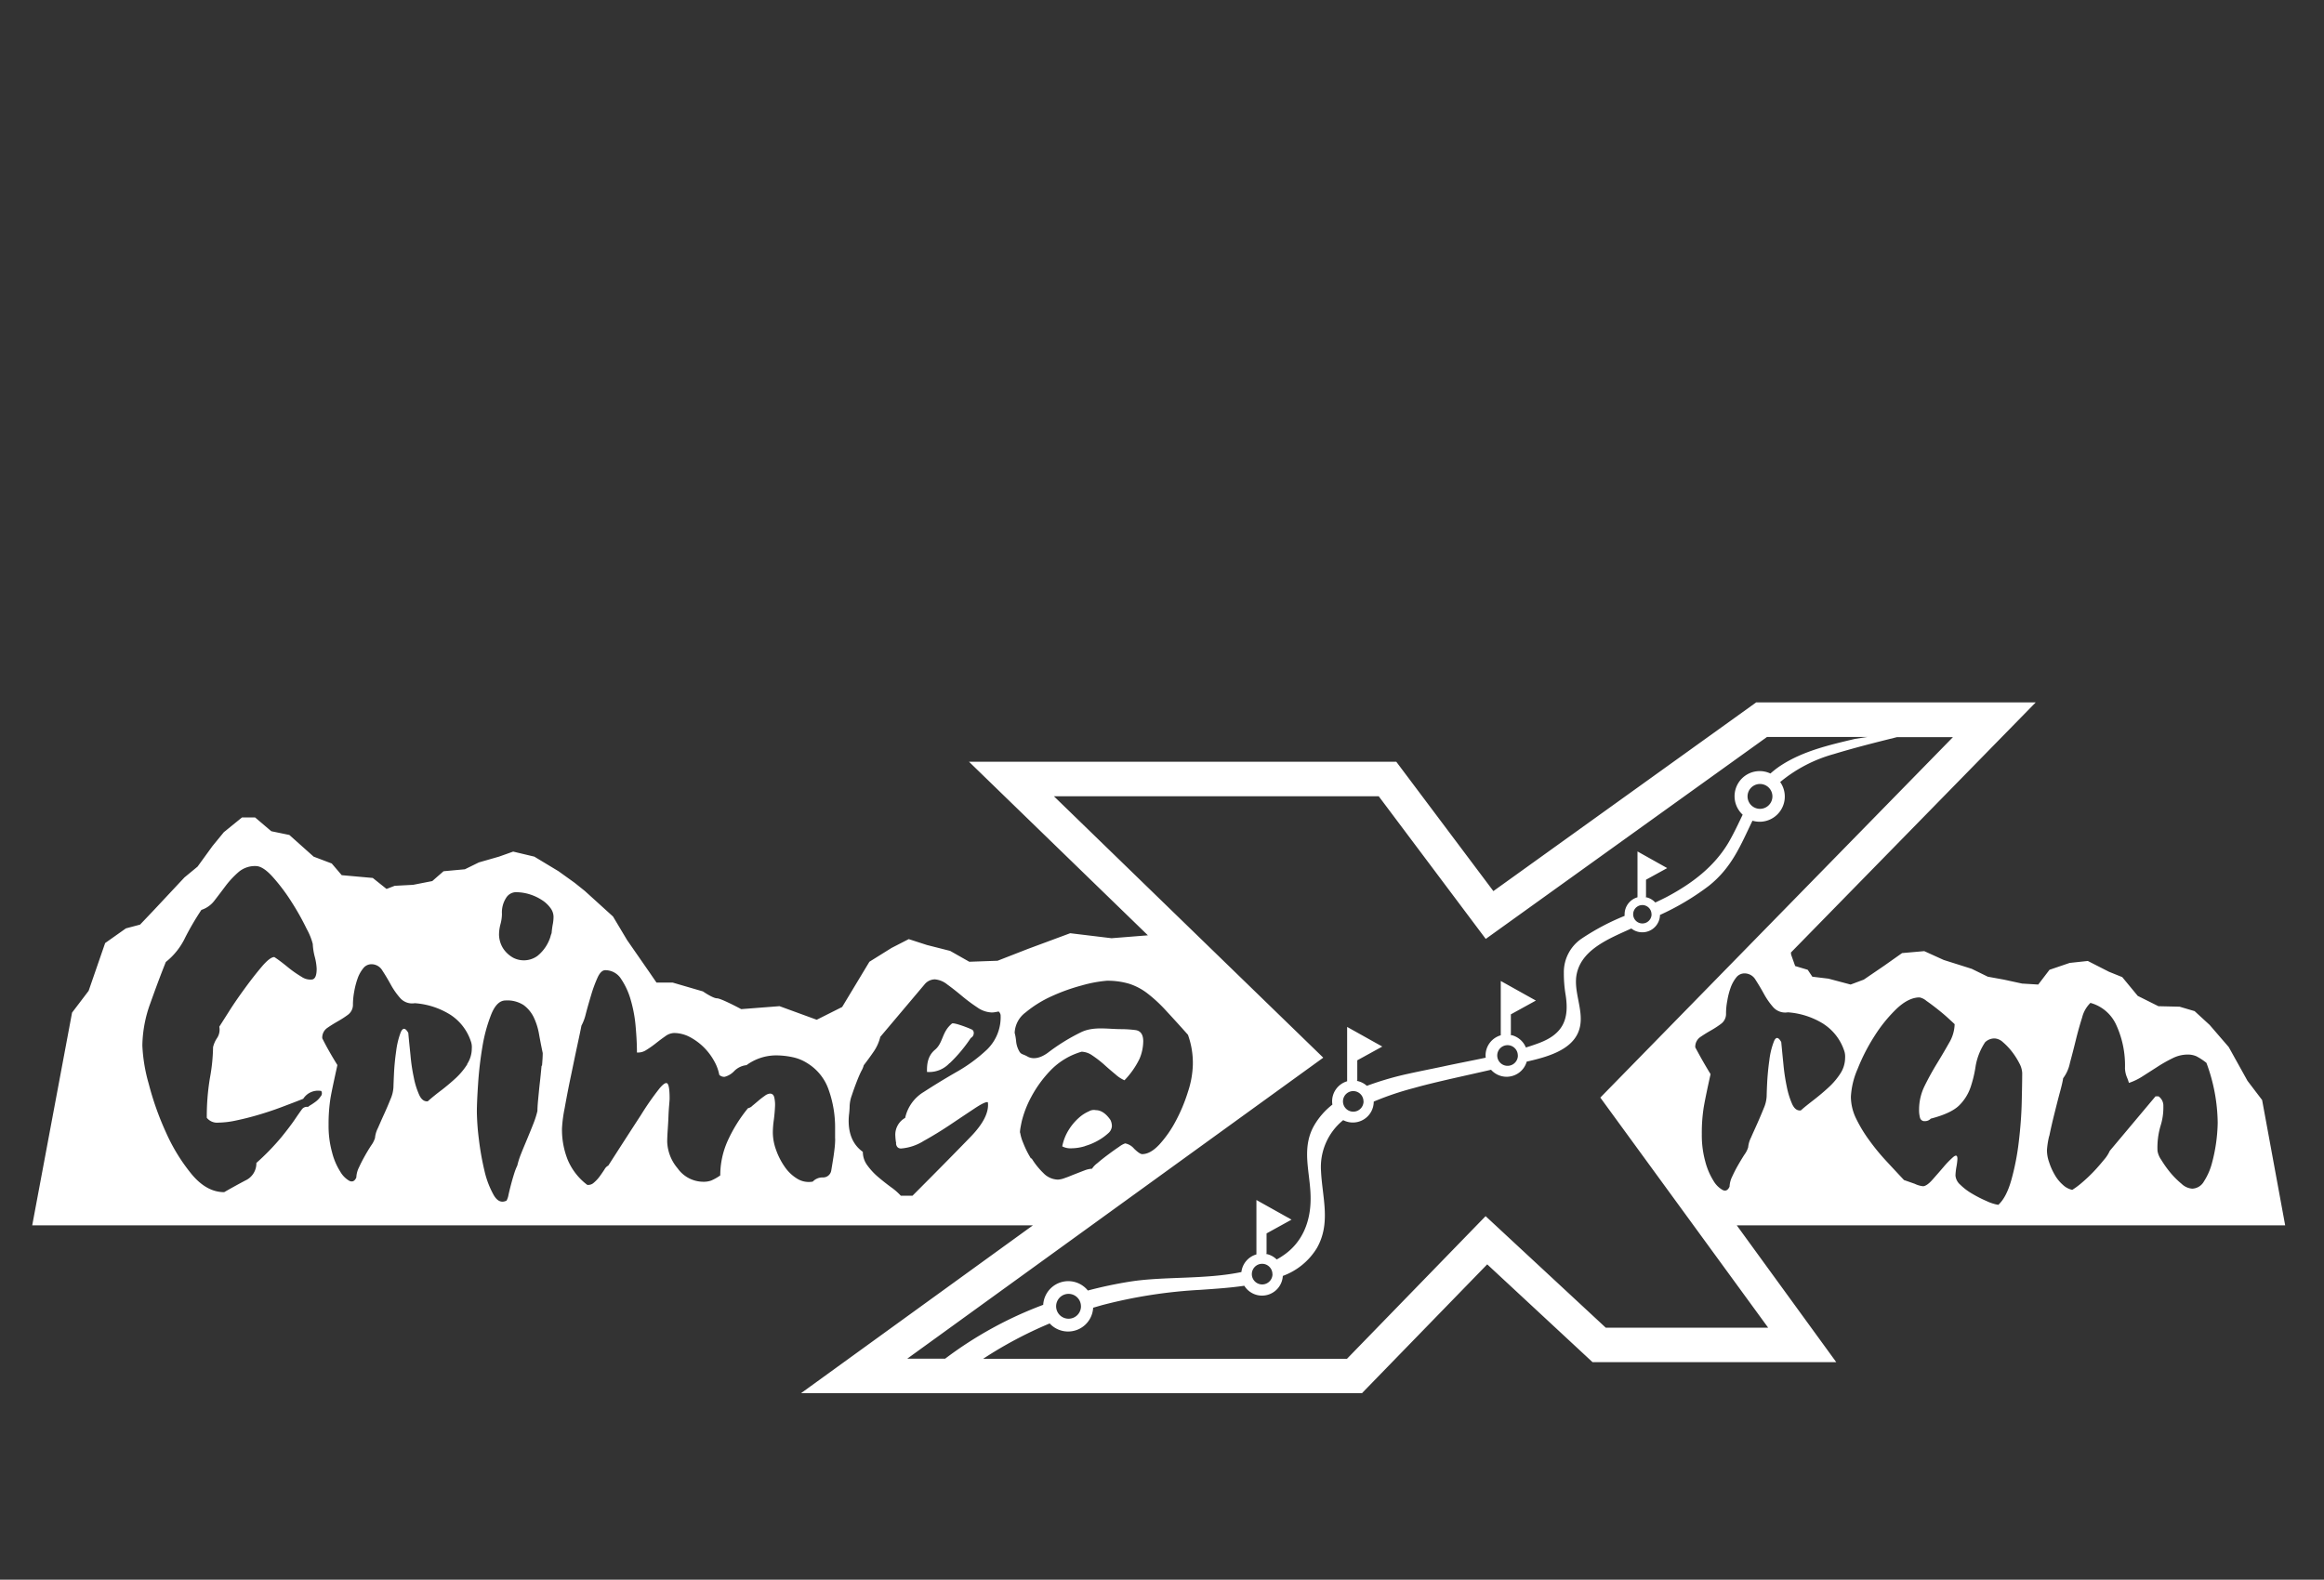 <?xml version="1.0" encoding="UTF-8"?> <svg xmlns="http://www.w3.org/2000/svg" id="Слой_1" data-name="Слой 1" viewBox="0 0 618.89 420.77"><rect x="0" y="0" width="618.89" height="420.77" fill="#333333" stroke="none"/> <defs> <style>.cls-1{fill:#fff;}</style> </defs> <title>CXR_logo</title> <g id="g64"> <path id="path66" class="cls-1" d="M289,305.24a16,16,0,0,0,3.51-1.5,14.33,14.33,0,0,0,2.59-1.87,2.72,2.72,0,0,0,1-1.88,3.72,3.72,0,0,0-.39-1.69q-1.81-2.6-3.89-2.6A2.55,2.55,0,0,0,290,296a9.89,9.89,0,0,0-2.72,1.76,14.52,14.52,0,0,0-2.66,3.17,13,13,0,0,0-1.74,4.41,4.58,4.58,0,0,0,2.32.52,12.94,12.94,0,0,0,3.76-.58"></path> </g> <g id="g68"> <path id="path70" class="cls-1" d="M252.89,283.21a39.54,39.54,0,0,0,5.64-6.74,1.46,1.46,0,0,0,.78-1.43,1,1,0,0,0-.33-.71c-.22-.22-4.86-2.06-5.46-1.71-2.76,2.25-2.3,5.13-4.54,7s-2.12,4.6-2.12,5.9a7.4,7.4,0,0,0,6-2.34"></path> </g> <g id="g72"> <path id="path74" class="cls-1" d="M470.87,353.64H427.62l-32-29.71-36.92,38H261.81a108.69,108.69,0,0,1,17.72-9.42,6.68,6.68,0,0,0,11.58-4.19h0l2.35-.68a130.7,130.7,0,0,1,26.18-4.08c3.89-.27,7.82-.52,11.72-1.09a5.55,5.55,0,0,0,10.26-2.62,17.72,17.72,0,0,0,9.07-7.42c3.79-6.65,1.43-13.48,1.1-20.55a16.07,16.07,0,0,1,5.91-13.52,5.56,5.56,0,0,0,8.13-4.94h0a78.07,78.07,0,0,1,10.45-3.55l2-.55c6.23-1.62,12.54-2.93,18.79-4.38a5.56,5.56,0,0,0,9.5-2.17c5.32-1.19,11.48-2.93,13.61-7.56s-.81-9.75-.47-14.48c0,0,0-.07,0-.1.65-7.49,8.67-10.55,14.72-13.32a4.71,4.71,0,0,0,7.63-3.61h0a68.07,68.07,0,0,0,13-7.74c6.17-4.91,8.46-10.81,11.63-17.36a6.88,6.88,0,0,0,1.93.28,6.71,6.71,0,0,0,5.45-10.58,38.35,38.35,0,0,1,14.26-7.44c5.54-1.69,11.19-3.11,16.82-4.51h14.92l-93.9,96Zm-183-5.71a3.31,3.31,0,1,1-3.3-3.3A3.31,3.31,0,0,1,287.86,347.93Zm51-8.57a2.75,2.75,0,1,1-2.75-2.74A2.75,2.75,0,0,1,338.85,339.36Zm24.25-46a2.74,2.74,0,1,1-2.74-2.74A2.73,2.73,0,0,1,363.1,293.35Zm41.1-12.23a2.75,2.75,0,1,1-2.74-2.74A2.74,2.74,0,0,1,404.2,281.12Zm35.6-37.61a2.45,2.45,0,1,1-2.46-2.45A2.45,2.45,0,0,1,439.8,243.51ZM472,212.13a3.31,3.31,0,1,1-3.31-3.31A3.31,3.31,0,0,1,472,212.13ZM241.61,361.89l110.78-80.17-71.73-69.63h86.5l28.5,38,74.91-53.8h26.79l-3.32.51c-6.89,1.63-14,3.25-20,7.23a24.35,24.35,0,0,0-2.57,2A6.69,6.69,0,0,0,464.08,217c-1.14,2.36-2.27,4.81-3.67,7.25-3.88,6.64-9.92,11.14-16.6,14.68-1,.51-2,1-3,1.46a4.6,4.6,0,0,0-2.58-1.43l.11-.14v-4.5l5.64-3.1-7.91-4.43V239a4.71,4.71,0,0,0-3.43,4.54,2.83,2.83,0,0,0,0,.41,62.83,62.83,0,0,0-11.36,6,10.78,10.78,0,0,0-4.82,9.2,34.75,34.75,0,0,0,.48,5.92c1,6.43-.7,10.39-7.19,12.79-1.12.42-2.26.8-3.4,1.15a5.57,5.57,0,0,0-4.11-3.36l.11-.16v-5.31l6.66-3.67-9.35-5.22v14.47a5.59,5.59,0,0,0-4.05,5.35,4.07,4.07,0,0,0,.05.61c-3.83.82-7.68,1.54-11.44,2.36-2.67.57-5.71,1.16-8.85,1.85A83,83,0,0,0,364,289.22a5.57,5.57,0,0,0-2.67-1.32l.12-.17v-5.31l6.66-3.66-9.36-5.23V288a5.57,5.57,0,0,0-4,5.36,6.11,6.11,0,0,0,.07.86,19.46,19.46,0,0,0-4.86,5.56,13.68,13.68,0,0,0-1.47,3.79c-1.16,5.12.57,10.35.53,15.75,0,6.08-2.2,11.7-7.4,15.15a17.66,17.66,0,0,1-1.63,1,5.47,5.47,0,0,0-2.82-1.48l.12-.16v-5.3l6.65-3.67-9.35-5.23v14.49a5.55,5.55,0,0,0-4,4.7c-9.59,2-20.52,1.13-29.5,2.52a113.37,113.37,0,0,0-11.39,2.4,6.69,6.69,0,0,0-11.89,3.81,103.3,103.3,0,0,0-26.11,14.34Zm33-53.22a25.42,25.42,0,0,1-2.14-4.27,11.7,11.7,0,0,1-.78-2.6c-.16-.17,0-1.21.4-3.11a27.67,27.67,0,0,1,2.52-6.49,31.62,31.62,0,0,1,5.13-7.07,18.75,18.75,0,0,1,8.3-5,5.29,5.29,0,0,1,2.85,1,29.55,29.55,0,0,1,3.11,2.4c1,.91,2,1.77,3,2.59a8.93,8.93,0,0,0,2.45,1.62,22.13,22.13,0,0,0,4-5.7,12.25,12.25,0,0,0,1-4.67c0-1.82-.7-2.81-2.07-3a31.16,31.16,0,0,0-3.77-.25c-3.63,0-7.38-.78-10.7.81a52.25,52.25,0,0,0-8.85,5.47c-2.49,1.82-4.34,1.65-5.46,1s-1.67-.49-2.15-1.36a6.63,6.63,0,0,1-.85-2.66,13.55,13.55,0,0,0-.39-2.27,7.11,7.11,0,0,1,2.92-5.45,30.38,30.38,0,0,1,6.87-4.28,50.63,50.63,0,0,1,8.11-2.91,34.38,34.38,0,0,1,6.62-1.24,20.18,20.18,0,0,1,5.9.78,15.94,15.94,0,0,1,4.86,2.53,38.65,38.65,0,0,1,4.87,4.48c1.67,1.81,3.69,4,6,6.61a22.11,22.11,0,0,1,1.3,7.91,24.92,24.92,0,0,1-1.3,7.26,44,44,0,0,1-3.25,7.79,30,30,0,0,1-4.33,6.22c-1.61,1.73-3.14,2.6-4.61,2.6-.44,0-1.15-.48-2.14-1.43a4.14,4.14,0,0,0-2.4-1.43,6,6,0,0,0-1.62.91c-.92.61-1.87,1.3-2.92,2.08s-2,1.53-2.85,2.27a5.61,5.61,0,0,0-1.43,1.49,6.16,6.16,0,0,0-2,.45c-.82.3-1.67.65-2.59,1s-1.77.74-2.59,1a6.17,6.17,0,0,1-1.88.45,5.55,5.55,0,0,1-3.9-1.75,19.81,19.81,0,0,1-3.18-4Zm-36-4.06c.12.86.57,1.3,1.35,1.3a13.26,13.26,0,0,0,6-2q3.61-2,7.2-4.41t6.41-4.28c1.9-1.26,3.08-1.8,3.5-1.63.34,2.6-1.16,5.65-4.54,9.15S250,311.48,243,318.49h-3.11a16.14,16.14,0,0,0-2.6-2.27q-1.68-1.23-3.37-2.66a17.71,17.71,0,0,1-2.91-3.11,6,6,0,0,1-1.23-3.64Q226,304.1,226,298.52a17.09,17.09,0,0,1,.14-2c.08-.82.12-1.44.12-1.88a9.28,9.28,0,0,1,.59-2.91c.38-1.17.8-2.32,1.23-3.44s.85-2.12,1.29-3a5.93,5.93,0,0,0,.65-1.55c.86-1.12,1.74-2.31,2.6-3.57a11.84,11.84,0,0,0,1.81-4l11.93-14.14a3.61,3.61,0,0,1,2.59-1.17,6,6,0,0,1,3.31,1.36c1.26.91,2.55,1.93,3.89,3.05a45.16,45.16,0,0,0,4.09,3.05,7.13,7.13,0,0,0,3.89,1.36,5.88,5.88,0,0,0,.72-.06c.3-.05.67-.11,1.09-.2a1.52,1.52,0,0,1,.53,1,12,12,0,0,1-3.63,9.14,41.91,41.91,0,0,1-8.17,6q-4.54,2.61-8.62,5.26a10.73,10.73,0,0,0-5,6.94,5.12,5.12,0,0,0-2.61,4.92,13.26,13.26,0,0,0,.21,1.82ZM485.71,272.8a13.61,13.61,0,0,1,5.51,7.4,5.12,5.12,0,0,1,.14,1.55,7.71,7.71,0,0,1-1.24,4.15,18.9,18.9,0,0,1-3.06,3.64c-1.2,1.12-2.48,2.2-3.81,3.24s-2.59,2-3.7,3c-1,.09-1.71-.48-2.28-1.68a22,22,0,0,1-1.42-4.54,53,53,0,0,1-.91-6c-.22-2.16-.41-4.15-.59-6-.77-1.38-1.42-1.44-1.94-.19a20.42,20.42,0,0,0-1.23,5.06c-.3,2.11-.49,4.19-.59,6.22s-.12,3.14-.12,3.31a9,9,0,0,1-.78,3.24c-.52,1.3-1.08,2.62-1.69,4s-1.18,2.59-1.68,3.76a7.33,7.33,0,0,0-.78,2.65,6.63,6.63,0,0,1-1,1.95c-.56.87-1.12,1.8-1.69,2.79s-1.08,2-1.54,3a6.61,6.61,0,0,0-.72,2.72c-.44.95-1,1.26-1.81.91a6.53,6.53,0,0,1-2.47-2.46,18.37,18.37,0,0,1-2.2-5.19,26.32,26.32,0,0,1-.91-7.26,43,43,0,0,1,.52-7.2q.52-3,1.81-8.76c-.68-1.12-1.38-2.29-2.07-3.5s-1.34-2.42-2-3.63a3.14,3.14,0,0,1,1.3-2.73c.87-.6,1.8-1.18,2.8-1.75a25.09,25.09,0,0,0,2.78-1.81,3.28,3.28,0,0,0,1.31-2.79,17.67,17.67,0,0,1,.33-3.31,19.26,19.26,0,0,1,.89-3.5,9.37,9.37,0,0,1,1.49-2.72,2.77,2.77,0,0,1,2.21-1.1,3.36,3.36,0,0,1,2.92,1.68c.73,1.13,1.47,2.36,2.21,3.7a19.36,19.36,0,0,0,2.52,3.63,4.29,4.29,0,0,0,3.9,1.36,20.65,20.65,0,0,1,9.53,3.11Zm-263.3,30.51a22.94,22.94,0,0,1-.13,2.34c-.09.78-.19,1.62-.33,2.53s-.33,2.09-.58,3.56a2.19,2.19,0,0,1-2.27,1.88,3.56,3.56,0,0,0-2.66,1.11,5.83,5.83,0,0,1-4.15-.78,10.91,10.91,0,0,1-3.37-3.24,18.7,18.7,0,0,1-2.27-4.48,13.85,13.85,0,0,1-.84-4.47,24.21,24.21,0,0,1,.26-3.44c.16-1.25.27-2.4.31-3.44a8.81,8.81,0,0,0-.19-2.59c-.18-.69-.56-1-1.16-1a2.7,2.7,0,0,0-1.37.59,21,21,0,0,0-1.68,1.29c-.56.48-1.09.93-1.62,1.36a2.22,2.22,0,0,1-1.17.65,39.32,39.32,0,0,0-5.38,8.63,22.38,22.38,0,0,0-2,9.27,13.21,13.21,0,0,1-2.4,1.36,5.88,5.88,0,0,1-2.13.33,8.41,8.41,0,0,1-6.82-3.57,11.54,11.54,0,0,1-2.78-7.07c0-.86.05-1.9.13-3.11s.16-2.4.2-3.57.11-2.2.19-3.11.12-1.49.12-1.75c0-2.08-.16-3.37-.51-3.89s-1.08-.11-2.2,1.23a74,74,0,0,0-4.93,7.07Q167.42,302,162,310.45a2.45,2.45,0,0,0-1,1c-.39.61-.83,1.24-1.29,1.88a9.79,9.79,0,0,1-1.57,1.69,2.18,2.18,0,0,1-1.75.58,16.25,16.25,0,0,1-5.18-6.61,21.65,21.65,0,0,1-1.55-8.43,36.36,36.36,0,0,1,.71-5.38c.47-2.64,1-5.43,1.62-8.37s1.18-5.71,1.74-8.3.93-4.36,1.11-5.32a12.91,12.91,0,0,0,1.17-3.17c.42-1.6.9-3.27,1.42-5a35,35,0,0,1,1.69-4.6c.6-1.34,1.3-2,2.07-2a4.94,4.94,0,0,1,4.21,2.33,19.45,19.45,0,0,1,2.6,5.71,36,36,0,0,1,1.29,7.13q.33,3.76.33,6.75a3.92,3.92,0,0,0,2.47-.65,27.41,27.41,0,0,0,2.59-1.82c.87-.69,1.7-1.31,2.52-1.88a4.15,4.15,0,0,1,2.28-.84,9.09,9.09,0,0,1,4.28,1.1,15.76,15.76,0,0,1,3.69,2.73,16.15,16.15,0,0,1,2.73,3.63,12,12,0,0,1,1.37,3.69,1.88,1.88,0,0,0,1.42.52,5.35,5.35,0,0,0,2.58-1.56,5.39,5.39,0,0,1,3.25-1.55,13.35,13.35,0,0,1,7.91-2.6,21.29,21.29,0,0,1,4.28.46,11.64,11.64,0,0,1,4,1.62,13.4,13.4,0,0,1,5.7,7.13,29.87,29.87,0,0,1,1.7,10.25v2.72Zm-75.19-57.19c-.14.75-.25,1.57-.33,2.44a6.5,6.5,0,0,0-.32,1,10.75,10.75,0,0,1-1.16,2.48,10.49,10.49,0,0,1-2.28,2.57,6.17,6.17,0,0,1-6.54.45,8,8,0,0,1-2.09-1.75,6.77,6.77,0,0,1-1.23-2.2,7.24,7.24,0,0,1-.38-2.16,11.15,11.15,0,0,1,.38-2.76,10.84,10.84,0,0,0,.4-2.77,7.13,7.13,0,0,1,1.09-4.23,3.15,3.15,0,0,1,2.53-1.55,12.52,12.52,0,0,1,3.77.57,12.8,12.8,0,0,1,3.23,1.51,8.32,8.32,0,0,1,2.28,2.11,4,4,0,0,1,.84,2.32,11.78,11.78,0,0,1-.19,2Zm-3,37.74c-.13,1.47-.28,3-.46,4.54s-.31,3.05-.45,4.47-.19,2.45-.19,3.05a24.55,24.55,0,0,1-1,3.18c-.52,1.34-1.09,2.72-1.68,4.15s-1.18,2.79-1.68,4.08a21.14,21.14,0,0,0-1,3.12,15.51,15.51,0,0,0-.85,2.2c-.31,1-.58,1.92-.84,2.92s-.48,1.88-.65,2.66a5.06,5.06,0,0,1-.52,1.56q-2,1-3.44-1.5a24.29,24.29,0,0,1-2.47-6.55,73.9,73.9,0,0,1-1.48-8.43,65.39,65.39,0,0,1-.52-7.13q0-2.6.33-7.52a97.33,97.33,0,0,1,1.15-9.86,41.55,41.55,0,0,1,2.35-8.62c1-2.47,2.27-3.7,3.82-3.7a8,8,0,0,1,4.8,1.23,8.89,8.89,0,0,1,2.66,3.18,17.12,17.12,0,0,1,1.43,4.47q.45,2.53,1,5.13c0,.77-.06,1.9-.19,3.37Zm-19.78-.39a18.38,18.38,0,0,1-3,3.63q-1.83,1.69-3.83,3.24c-1.34,1-2.57,2-3.7,3-.95.09-1.7-.47-2.26-1.68a20.65,20.65,0,0,1-1.43-4.54,48.58,48.58,0,0,1-.9-6c-.22-2.15-.43-4.15-.59-6-.78-1.38-1.43-1.45-2-.2a21.48,21.48,0,0,0-1.23,5.06,62,62,0,0,0-.59,6.23c-.09,2-.13,3.13-.13,3.31a9.13,9.13,0,0,1-.78,3.24c-.52,1.29-1.08,2.62-1.69,3.95s-1.16,2.6-1.67,3.76a7.37,7.37,0,0,0-.78,2.66,6.8,6.8,0,0,1-1,1.95c-.57.87-1.13,1.79-1.69,2.79s-1.08,2-1.56,3.05a6.61,6.61,0,0,0-.72,2.72c-.44.95-1,1.25-1.81.91a6.56,6.56,0,0,1-2.46-2.47,17.58,17.58,0,0,1-2.2-5.19,26.26,26.26,0,0,1-.92-7.26,44.27,44.27,0,0,1,.52-7.2c.35-2,1-4.94,1.83-8.75-.7-1.12-1.4-2.29-2.09-3.5s-1.34-2.42-1.94-3.63a3.11,3.11,0,0,1,1.3-2.73c.85-.6,1.79-1.18,2.78-1.75a25.9,25.9,0,0,0,2.8-1.81,3.32,3.32,0,0,0,1.29-2.8,19.42,19.42,0,0,1,.33-3.3,21.06,21.06,0,0,1,.9-3.5,9.12,9.12,0,0,1,1.5-2.73,2.75,2.75,0,0,1,2.19-1.1,3.34,3.34,0,0,1,2.92,1.69c.74,1.12,1.47,2.35,2.21,3.69a19.67,19.67,0,0,0,2.54,3.64,4.24,4.24,0,0,0,3.88,1.36,20.53,20.53,0,0,1,9.53,3.11,13.51,13.51,0,0,1,5.51,7.39,4.61,4.61,0,0,1,.14,1.56,7.57,7.57,0,0,1-1.24,4.15Zm-39,8.49a5.63,5.63,0,0,1-1.15,1.3,15.58,15.58,0,0,1-1.43,1,7.2,7.2,0,0,0-.85.58,1.64,1.64,0,0,0-1.62.65c-.38.52-1,1.39-1.81,2.59s-2,2.79-3.58,4.74a63.76,63.76,0,0,1-6.73,6.94,5,5,0,0,1-2.93,4.67q-2.91,1.54-5.64,3.11-4.66,0-8.62-4.73a48.55,48.55,0,0,1-6.87-11.16,77.9,77.9,0,0,1-4.61-13,43.66,43.66,0,0,1-1.69-10.18A34,34,0,0,1,40,267.32c1.4-3.93,2.77-7.63,4.16-11.09a18.34,18.34,0,0,0,5.18-6.55,74,74,0,0,1,4.29-7.32,7.14,7.14,0,0,0,3.57-2.6c1-1.29,2-2.61,3-3.95a25,25,0,0,1,3.37-3.57,6.73,6.73,0,0,1,4.54-1.56c1.29,0,2.84,1,4.61,3a50.27,50.27,0,0,1,5,6.68,68.08,68.08,0,0,1,3.95,7.06,17,17,0,0,1,1.62,4,16.48,16.48,0,0,0,.52,3.38,15,15,0,0,1,.52,3.24c0,1.73-.38,2.68-1.16,2.85a4.12,4.12,0,0,1-2.86-.71,29.81,29.81,0,0,1-3.7-2.6c-1.33-1.08-2.52-2-3.56-2.66-.77,0-1.88.85-3.31,2.53s-2.92,3.59-4.47,5.71-3,4.2-4.28,6.23-2.16,3.39-2.59,4.08a4.05,4.05,0,0,1-.66,3.12,7.3,7.3,0,0,0-1,2.33,48.55,48.55,0,0,1-.84,8.23,62.38,62.38,0,0,0-.83,10.58,3.5,3.5,0,0,0,3.1,1.29,23.67,23.67,0,0,0,4.74-.58c1.87-.39,3.83-.88,5.9-1.49s4.15-1.3,6.22-2.08,4-1.51,5.72-2.2a4.68,4.68,0,0,1,4.8-2.08,1.21,1.21,0,0,1-.08,1.36Zm409.22-7.16a51,51,0,0,1,4.47-8.76,39.1,39.1,0,0,1,5.91-7.32c2.11-2,4.17-3.05,6.15-3.05a4,4,0,0,1,1.81.91c.88.61,1.83,1.32,2.87,2.14s2,1.62,2.85,2.4,1.47,1.34,1.81,1.68a10.22,10.22,0,0,1-1.49,5q-1.49,2.65-3.24,5.51c-1.16,1.9-2.25,3.87-3.25,5.9a14.21,14.21,0,0,0-1.49,6.29,7.73,7.73,0,0,0,.26,2.27,1.21,1.21,0,0,0,1.3.85,2.08,2.08,0,0,0,1.55-.66c3.63-.94,6.17-2.13,7.6-3.56a12.46,12.46,0,0,0,3-4.8,32.45,32.45,0,0,0,1.36-5.71,16.54,16.54,0,0,1,2.52-6.29,3.57,3.57,0,0,1,2.61-1,3.61,3.61,0,0,1,2.14,1,17.21,17.21,0,0,1,2.4,2.53,19.48,19.48,0,0,1,1.94,3.05,6.11,6.11,0,0,1,.78,2.59c0,1.91-.05,4.54-.13,7.91s-.35,6.86-.78,10.45a66,66,0,0,1-1.95,10.05c-.87,3.11-2,5.36-3.5,6.74a11.84,11.84,0,0,1-3.11-1,33.66,33.66,0,0,1-3.83-1.95,15.85,15.85,0,0,1-3.18-2.4,3.63,3.63,0,0,1-1.29-2.46,16.11,16.11,0,0,1,.26-2.34,16.22,16.22,0,0,0,.26-2.07c0-1-.37-1.12-1.11-.52a23.86,23.86,0,0,0-2.59,2.66c-1,1.17-2,2.31-3,3.44s-1.87,1.68-2.47,1.68a6.69,6.69,0,0,1-2.21-.65l-2.85-1q-2.2-2.34-4.66-5a57,57,0,0,1-4.54-5.52,37.1,37.1,0,0,1-3.51-5.77,13.34,13.34,0,0,1-1.43-5.9,21.19,21.19,0,0,1,1.76-7.33Zm51.08,17.77q.57-2.79,1.35-5.9c.52-2.08,1-4,1.5-5.84s.75-3,.83-3.63a10.16,10.16,0,0,0,1.81-4.08q.79-2.92,1.57-6.1t1.68-6a8.15,8.15,0,0,1,2.21-3.89,10.6,10.6,0,0,1,6.93,6,25.75,25.75,0,0,1,2.27,11.42,6.94,6.94,0,0,0,.52,2.39,12.25,12.25,0,0,1,.53,1.5,15.67,15.67,0,0,0,3.63-1.75l3.95-2.53a38.08,38.08,0,0,1,4-2.27,9,9,0,0,1,4-1,5.71,5.71,0,0,1,2.4.46,16.58,16.58,0,0,1,2.66,1.75,47.06,47.06,0,0,1,3,15.95A44.21,44.21,0,0,1,589,310a16.87,16.87,0,0,1-2.08,4.67,3.72,3.72,0,0,1-3.11,1.94,4.61,4.61,0,0,1-2.86-1.3,22.65,22.65,0,0,1-3-3,28.87,28.87,0,0,1-2.4-3.38,5.64,5.64,0,0,1-1-2.39,20.41,20.41,0,0,1,.78-6.55,16.21,16.21,0,0,0,.78-5.39,3,3,0,0,0-1.3-2.59h-.78l-12.19,14.53a9.15,9.15,0,0,1-1.5,2.33c-.82,1-1.75,2.1-2.78,3.18a41.84,41.84,0,0,1-3.18,3,20.18,20.18,0,0,1-2.53,1.88,5.28,5.28,0,0,1-2.52-1.36,10.29,10.29,0,0,1-2.15-2.66,16.71,16.71,0,0,1-1.48-3.31,9.8,9.8,0,0,1-.59-3.18,21.88,21.88,0,0,1,.59-3.82Zm62.81,23.8L602.41,293l-3.89-5.11-5-9-5.09-5.9-4-3.67-4-1.18-5.63-.13-5.51-2.75-4.13-5-3.52-1.42-5.65-2.88-4.83.52-5.37,1.83-3,3.93-4.3-.26-4.84-1.05-4.29-.78-4.29-2.1-7.46-2.36-5.17-2.35-5.91.52-4.83,3.41-5.37,3.66-3.5,1.31-5.91-1.57-4.29-.52-1.23-1.84-3.34-1L477,254.33l-.08-.61,65.21-66.64H467.69l-70,50.27-25.85-34.45H258.05l47.64,46.23-9.68.77L285,248.57l-11.29,4.19-8.05,3.14-7.53.27-5.1-2.89-6.18-1.57L242,250.14l-4.59,2.36-5.88,3.67-7.26,12.05-6.77,3.4L207.59,268l-10.2.79s-5.36-2.88-6.45-2.88-3.75-1.84-3.75-1.84l-8.05-2.35h-4.31L173,259.05,167,250.4l-3.75-6.28-7.52-6.82-2.7-2.16-4.29-3.08-6.45-3.89-5.63-1.34-3.77,1.34-5.36,1.54-3.73,1.83-5.68.52-3,2.62-5.1,1-4.91.26-2.17.84-3.67-2.93L91,233.11,88.35,230l-4.83-1.83-6.46-5.77-4.82-1-4.31-3.67H64.45l-4.84,3.93-3,3.66-4,5.51-3.49,2.88-8.33,8.9-3.49,3.67-3.77,1L28,251.19l-4.4,12.73-4.41,5.8L8.58,326.37h266.5l-61.77,44.72H362.69l33.36-34.32,28.05,26.05H489L462.5,326.37H608.58"></path> </g> </svg> 